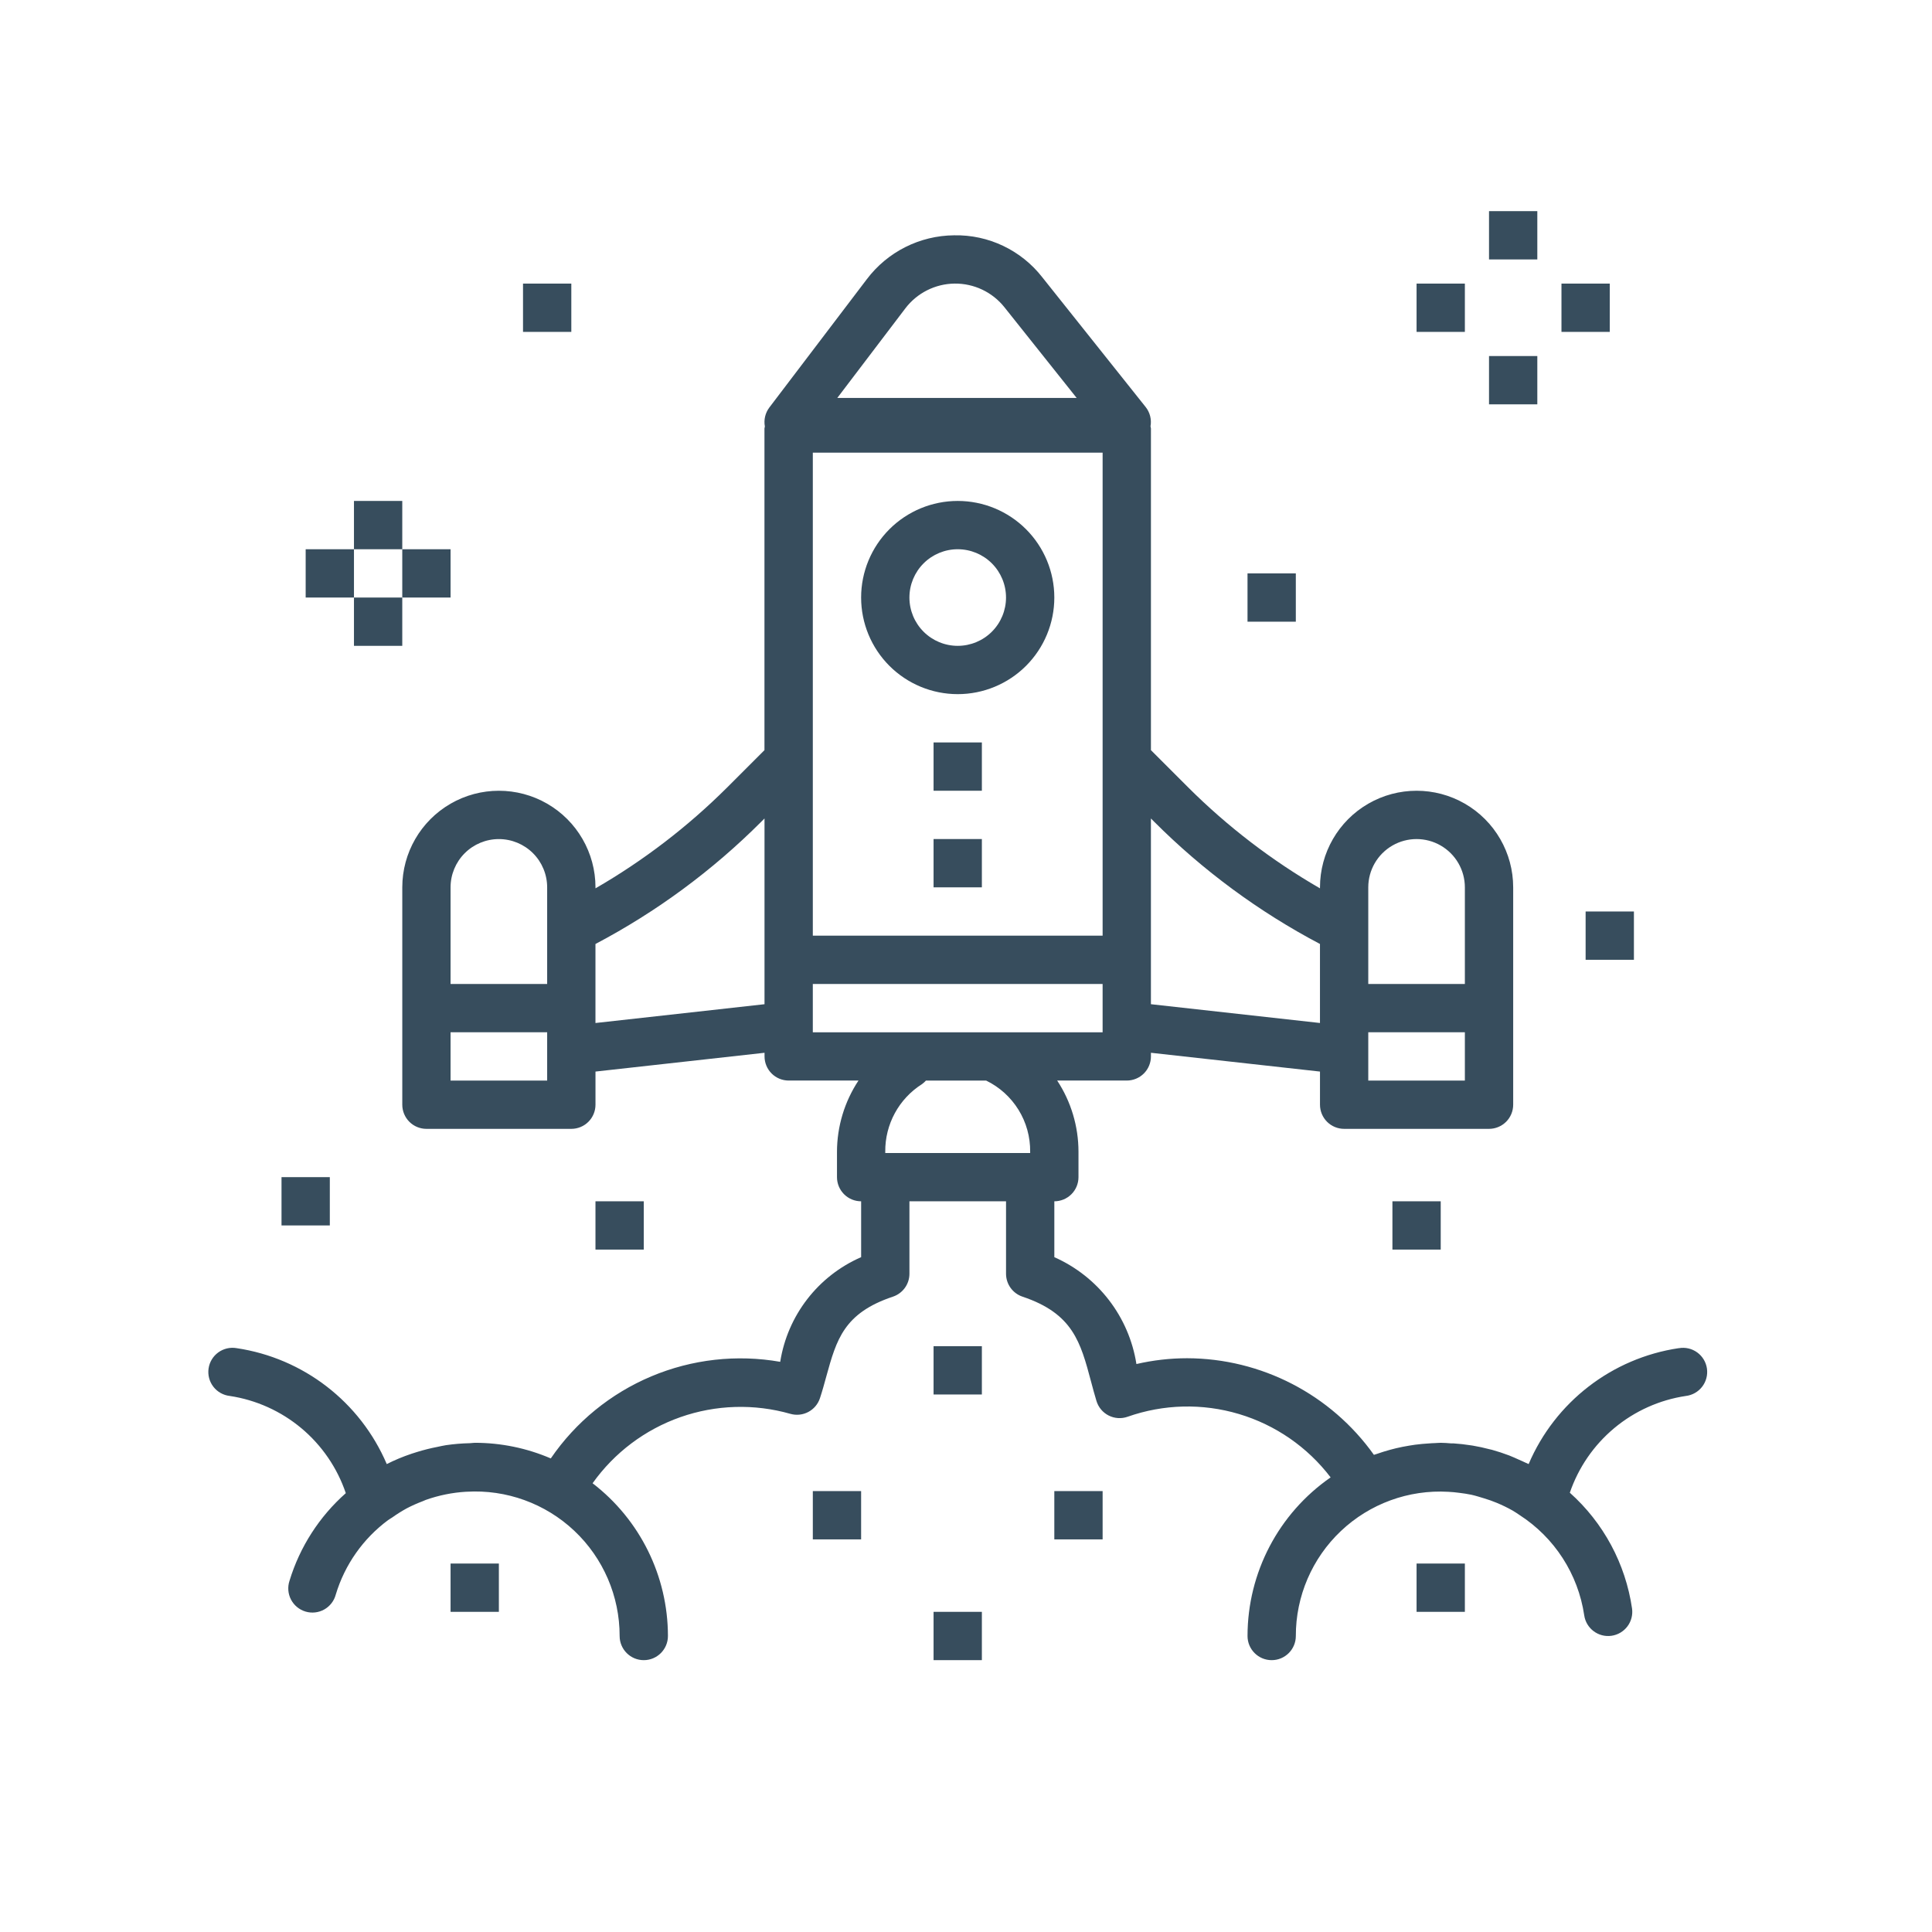 <?xml version="1.0" encoding="utf-8"?>
<!-- Generator: Adobe Illustrator 16.0.4, SVG Export Plug-In . SVG Version: 6.00 Build 0)  -->
<!DOCTYPE svg PUBLIC "-//W3C//DTD SVG 1.1//EN" "http://www.w3.org/Graphics/SVG/1.1/DTD/svg11.dtd">
<svg version="1.1" id="Calque_1" xmlns="http://www.w3.org/2000/svg" xmlns:xlink="http://www.w3.org/1999/xlink" x="0px" y="0px"
	 width="700px" height="700px" viewBox="0 0 700 700" enable-background="new 0 0 700 700" xml:space="preserve">
<g>
	<path fill="#374D5D" d="M347,181.5c-9.281,0-18.184,3.688-24.75,10.25c-6.562,6.566-10.25,15.469-10.25,24.75
		s3.688,18.184,10.25,24.75c6.566,6.562,15.469,10.25,24.75,10.25s18.184-3.688,24.75-10.25c6.562-6.566,10.25-15.469,10.25-24.75
		s-3.688-18.184-10.25-24.75C365.184,185.188,356.281,181.5,347,181.5z M347,234c-4.641,0-9.094-1.844-12.375-5.125
		s-5.125-7.734-5.125-12.375s1.844-9.094,5.125-12.375S342.359,199,347,199s9.094,1.844,12.375,5.125s5.125,7.734,5.125,12.375
		s-1.844,9.094-5.125,12.375S351.641,234,347,234z"/>
	<path fill="#374D5D" d="M338.25,269h17.5v17.5h-17.5V269z"/>
	<path fill="#374D5D" d="M338.25,304h17.5v17.5h-17.5V304z"/>
	<path fill="#374D5D" d="M294.5,540.25H312v17.5h-17.5V540.25z"/>
	<path fill="#374D5D" d="M163.25,566.5h17.5V584h-17.5V566.5z"/>
	<path fill="#374D5D" d="M215.75,435.25h17.5v17.5h-17.5V435.25z"/>
	<path fill="#374D5D" d="M102,426.5h17.5V444H102V426.5z"/>
	<path fill="#374D5D" d="M574.5,330.25H592v17.5h-17.5V330.25z"/>
	<path fill="#374D5D" d="M504.5,435.25H522v17.5h-17.5V435.25z"/>
	<path fill="#374D5D" d="M452,207.75h17.5v17.5H452V207.75z"/>
	<path fill="#374D5D" d="M189.5,102.75H207v17.5h-17.5V102.75z"/>
	<path fill="#374D5D" d="M513.25,566.5h17.5V584h-17.5V566.5z"/>
	<path fill="#374D5D" d="M338.25,584h17.5v17.5h-17.5V584z"/>
	<path fill="#374D5D" d="M338.25,487.75h17.5v17.5h-17.5V487.75z"/>
	<path fill="#374D5D" d="M382,540.25h17.5v17.5H382V540.25z"/>
	<path fill="#374D5D" d="M608.26,488.46c-24.198,3.598-44.801,19.5-54.405,42c-0.352-0.176-0.719-0.305-1.066-0.48
		c-0.797-0.395-1.617-0.727-2.422-1.094c-1.191-0.523-2.363-1.086-3.57-1.547c-2.039-0.777-4.113-1.453-6.23-2.047
		c-0.27-0.078-0.551-0.121-0.832-0.191c-2.02-0.535-4.059-0.98-6.125-1.328l-0.719-0.105c-2.082-0.332-4.188-0.57-6.316-0.707
		h-0.875c-1.254-0.102-2.461-0.207-3.695-0.207c-0.754,0-1.488,0.086-2.238,0.113c-0.613,0-1.215,0.062-1.828,0.098
		c-1.75,0.105-3.5,0.254-5.25,0.488c-0.684,0.086-1.356,0.203-2.04,0.316c-1.652,0.27-3.289,0.586-4.898,0.973
		c-0.727,0.176-1.445,0.359-2.16,0.559c-1.609,0.441-3.195,0.938-4.762,1.488c-0.34,0.121-0.699,0.203-1.03,0.324h-0.004
		c-15.599-21.895-40.793-34.922-67.673-35c-6.188,0.004-12.352,0.711-18.375,2.105c-2.691-17.121-13.895-31.703-29.742-38.719
		v-20.246c2.32,0,4.547-0.922,6.188-2.562s2.562-3.867,2.562-6.188v-9.215c-0.004-9.164-2.684-18.125-7.719-25.785h25.22
		c2.32,0,4.547-0.922,6.188-2.562s2.562-3.867,2.562-6.188v-1.312l61.25,6.809v12.004c0,2.32,0.922,4.547,2.562,6.188
		s3.867,2.562,6.188,2.562h52.5c2.32,0,4.547-0.922,6.188-2.562s2.562-3.867,2.562-6.188v-78.75c0-12.504-6.672-24.059-17.5-30.312
		c-10.828-6.25-24.172-6.25-35,0c-10.828,6.254-17.5,17.809-17.5,30.312v0.359c-17.43-10.062-33.474-22.348-47.73-36.551
		l-13.52-13.516v-116.54c0-0.281-0.133-0.508-0.156-0.777c0.449-2.477-0.188-5.027-1.75-7l-37.47-47.031
		c-7.66-9.82-19.504-15.453-31.953-15.191c-12.445,0.105-24.133,5.988-31.625,15.926l-35.297,46.453
		c-1.484,1.96-2.074,4.457-1.629,6.879c0,0.254-0.148,0.48-0.148,0.742v116.54l-13.52,13.521v-0.004
		c-14.246,14.203-30.285,26.488-47.703,36.551v-0.359c0-12.504-6.672-24.059-17.5-30.312c-10.828-6.25-24.172-6.25-35,0
		c-10.828,6.254-17.5,17.809-17.5,30.312v78.75c0,2.32,0.922,4.547,2.562,6.188s3.867,2.562,6.188,2.562h52.5
		c2.32,0,4.547-0.922,6.188-2.562s2.562-3.867,2.562-6.188V388.25l61.25-6.809v1.312c0,2.32,0.922,4.547,2.562,6.188
		s3.867,2.562,6.188,2.562h25.289c-5.059,7.652-7.766,16.613-7.789,25.785v9.215c0,2.32,0.922,4.547,2.562,6.188
		s3.867,2.562,6.188,2.562v20.237c-15.605,6.809-26.66,21.105-29.32,37.922c-15.754-2.765-31.973-0.934-46.711,5.273
		c-14.742,6.207-27.383,16.527-36.414,29.728c-8.703-3.742-18.082-5.668-27.555-5.66c-0.586,0-1.145,0.133-1.75,0.141
		c-2.898,0.062-5.793,0.301-8.664,0.719c-1.051,0.156-2.074,0.41-3.105,0.621c-2.496,0.48-4.965,1.102-7.395,1.852
		c-0.699,0.219-1.398,0.422-2.09,0.664v0.004c-3.043,1.02-6.008,2.262-8.871,3.707c-9.609-22.5-30.207-38.402-54.41-42
		c-2.328-0.402-4.723,0.156-6.637,1.547s-3.184,3.496-3.516,5.836c-0.336,2.344,0.293,4.723,1.738,6.594s3.59,3.074,5.938,3.34
		c9.566,1.445,18.551,5.496,25.969,11.707c7.414,6.215,12.977,14.348,16.078,23.512c-9.602,8.5-16.664,19.488-20.398,31.754
		c-0.746,2.25-0.551,4.703,0.543,6.805c1.098,2.102,2.996,3.668,5.266,4.344s4.719,0.402,6.785-0.758
		c2.062-1.164,3.57-3.109,4.172-5.401c3.25-10.802,9.902-20.267,18.961-26.984c0.473-0.352,0.996-0.605,1.469-0.938
		c1.668-1.188,3.398-2.281,5.191-3.27c1.898-0.996,3.855-1.875,5.863-2.625c0.359-0.141,0.699-0.324,1.059-0.453v-0.004
		c4.727-1.68,9.672-2.684,14.68-2.984h0.168c14.402-0.867,28.527,4.254,39.027,14.147c10.5,9.898,16.445,23.695,16.43,38.125
		c0,4.832,3.918,8.75,8.75,8.75c4.832,0,8.75-3.918,8.75-8.75c-0.016-21.684-10.102-42.133-27.301-55.344
		c7.879-11.082,19-19.449,31.828-23.957c12.828-4.504,26.738-4.922,39.816-1.199c4.535,1.305,9.289-1.219,10.746-5.703
		c0.875-2.625,1.574-5.25,2.301-7.875c3.684-13.309,6.344-22.934,24.133-28.875c3.57-1.195,5.977-4.535,5.977-8.297v-26.25h35v26.25
		c0,3.77,2.41,7.113,5.984,8.305c18.254,6.125,21,16.435,24.823,30.773c0.621,2.355,1.262,4.707,1.953,7
		c0.688,2.285,2.277,4.195,4.406,5.277c2.129,1.086,4.609,1.25,6.863,0.461c13.009-4.594,27.142-4.941,40.363-0.996
		c13.224,3.949,24.853,11.983,33.215,22.961c-18.852,13.059-30.102,34.535-30.108,57.469c0,4.832,3.918,8.75,8.75,8.75
		s8.75-3.918,8.75-8.75c-0.027-14.391,5.887-28.156,16.344-38.047c10.453-9.891,24.527-15.027,38.895-14.199
		c1.328,0.07,2.645,0.191,3.945,0.367c1.469,0.191,2.93,0.387,4.375,0.691c1.629,0.359,3.203,0.875,4.777,1.348
		s2.922,0.961,4.375,1.559c2.02,0.828,3.984,1.785,5.883,2.859c0.832,0.473,1.609,1.031,2.414,1.559
		c12.703,8.168,21.259,21.418,23.478,36.355c0.684,4.785,5.117,8.109,9.898,7.426c2.301-0.328,4.371-1.559,5.766-3.414
		c1.391-1.855,1.988-4.191,1.66-6.488c-2.355-16.188-10.336-31.035-22.539-41.931c3.121-9.129,8.688-17.223,16.094-23.405
		c7.406-6.18,16.367-10.207,25.906-11.646c2.348-0.266,4.492-1.473,5.938-3.344c1.449-1.871,2.074-4.25,1.742-6.59
		c-0.336-2.344-1.605-4.449-3.52-5.84c-1.91-1.391-4.305-1.949-6.637-1.543L608.26,488.46z M294.5,275.42V164.01h105v175h-105
		V275.42z M530.75,391.51h-35v-17.5h35V391.51z M495.75,321.51c0-6.254,3.336-12.031,8.75-15.156s12.086-3.125,17.5,0
		s8.75,8.902,8.75,15.156v35h-35V321.51z M418.145,297.694c17.695,17.711,37.958,32.652,60.105,44.328v28.629L417,363.843v-67.297
		L418.145,297.694z M327.997,111.764c4.246-5.605,10.844-8.934,17.875-9.016c7.031-0.078,13.707,3.098,18.078,8.605l26.137,32.82
		h-86.711L327.997,111.764z M180.747,304.014c4.641,0,9.094,1.844,12.375,5.125c3.281,3.281,5.125,7.734,5.125,12.375v35h-35v-35
		c0-4.641,1.844-9.094,5.125-12.375S176.106,304.014,180.747,304.014z M198.247,391.514h-35v-17.5h35V391.514z M215.747,370.655
		v-28.629c22.148-11.676,42.41-26.617,60.105-44.328l1.145-1.148v67.297L215.747,370.655z M294.497,371.679v-15.164h105v17.5h-105
		V371.679z M320.747,417.765V417.3c-0.109-9.922,4.926-19.191,13.309-24.5c0.523-0.371,1-0.805,1.426-1.285h21.824
		c4.828,2.344,8.891,6.012,11.715,10.578s4.289,9.84,4.227,15.207v0.465H320.747z"/>
	<path fill="#374D5D" d="M128.25,181.5h17.5V199h-17.5V181.5z"/>
	<path fill="#374D5D" d="M128.25,216.5h17.5V234h-17.5V216.5z"/>
	<path fill="#374D5D" d="M145.75,199h17.5v17.5h-17.5V199z"/>
	<path fill="#374D5D" d="M110.75,199h17.5v17.5h-17.5V199z"/>
	<path fill="#374D5D" d="M539.5,76.5H557V94h-17.5V76.5z"/>
	<path fill="#374D5D" d="M539.5,129H557v17.5h-17.5V129z"/>
	<path fill="#374D5D" d="M565.75,102.75h17.5v17.5h-17.5V102.75z"/>
	<path fill="#374D5D" d="M513.25,102.75h17.5v17.5h-17.5V102.75z"/>
</g>
</svg>
